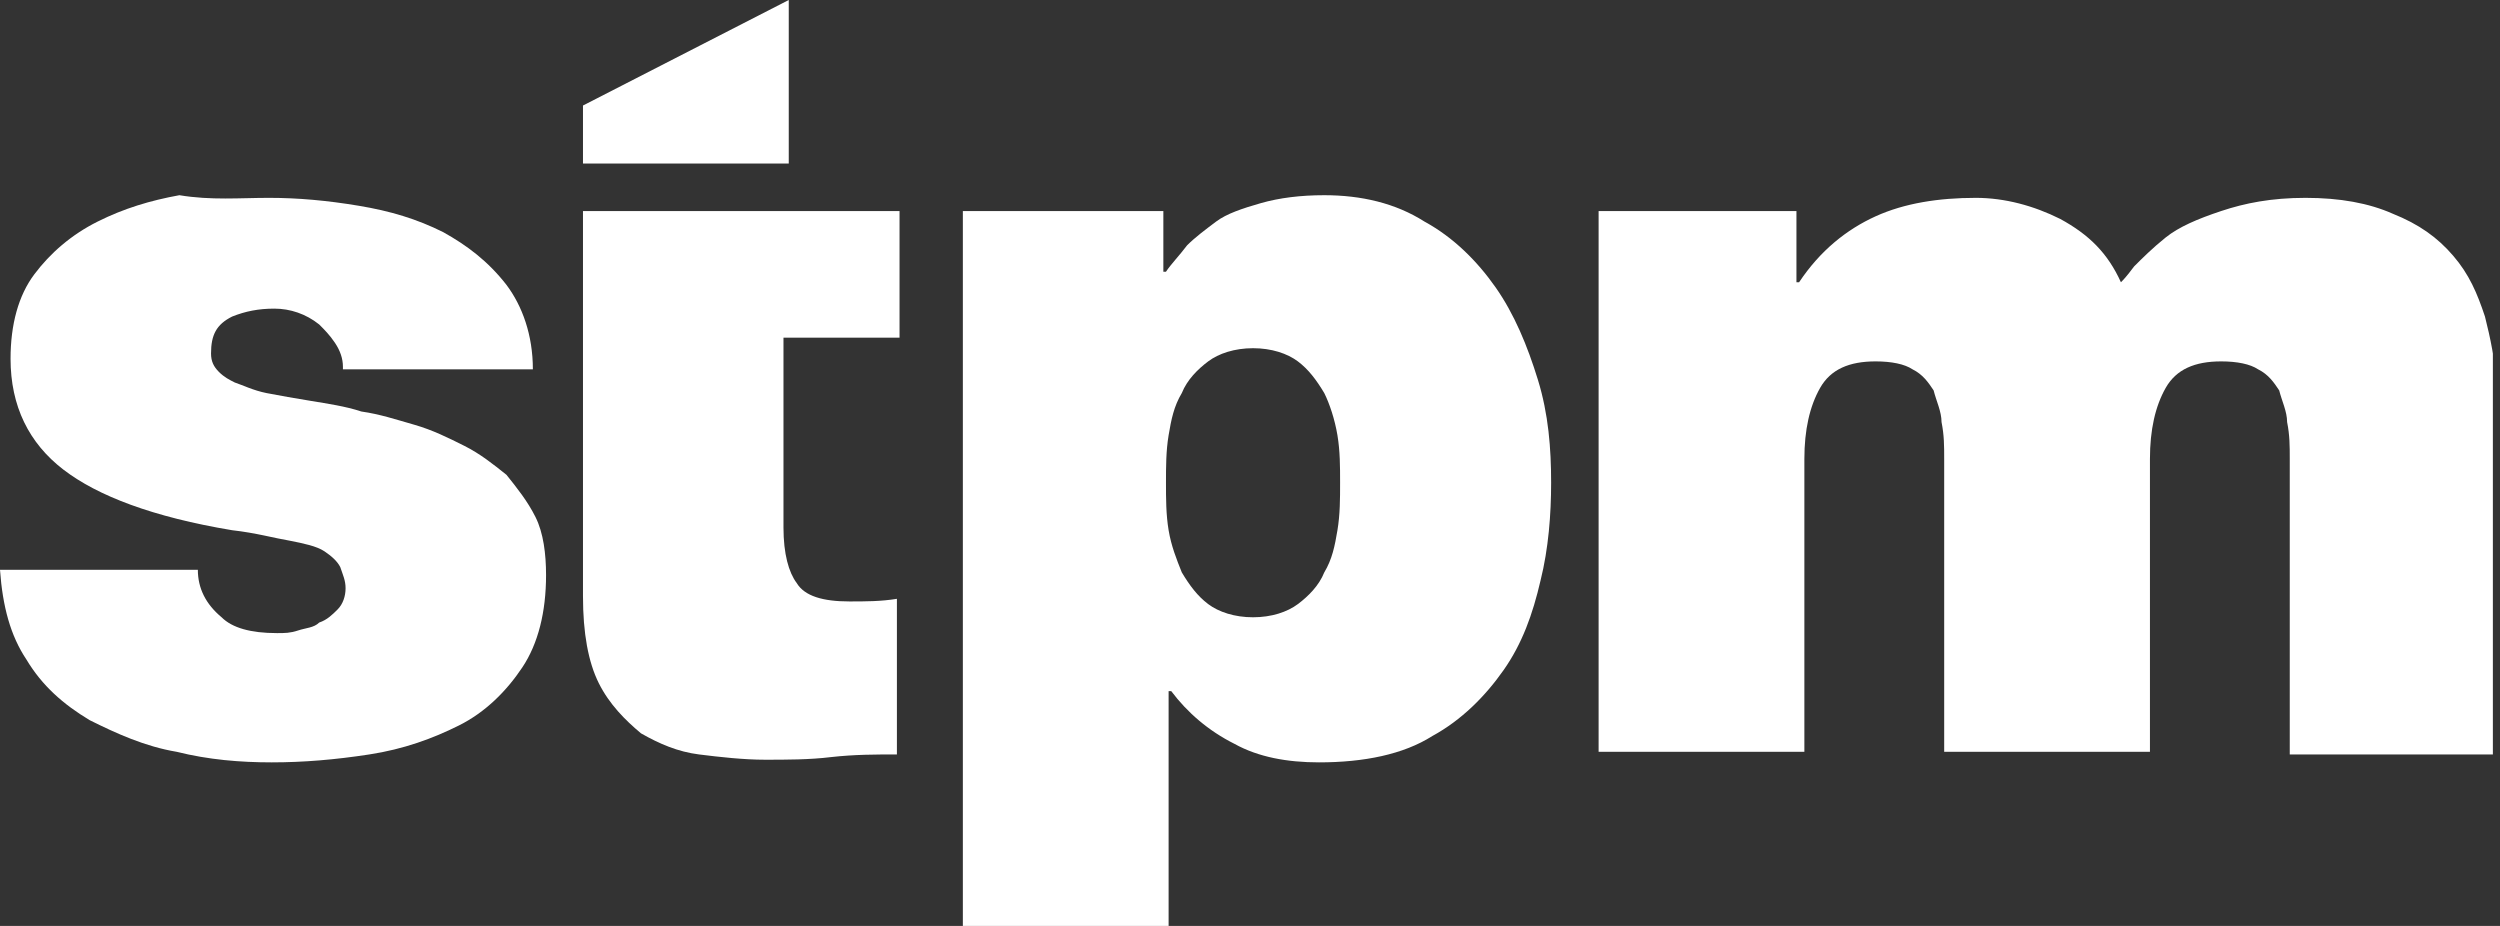 <svg width="135" height="50" viewBox="0 0 135 50" fill="none" xmlns="http://www.w3.org/2000/svg">
<rect x="0" y="0" width="135" height="50" fill="#333333" stroke="none"/>
<g clip-path="url(#clip0_2104_161)">
<path d="M18.518 19.8C18.518 19.373 18.376 18.946 18.091 18.518C17.806 18.091 17.521 17.806 17.236 17.521C16.524 16.951 15.669 16.666 14.815 16.666C13.96 16.666 13.248 16.809 12.536 17.094C11.681 17.521 11.396 18.091 11.396 19.088C11.396 19.515 11.539 19.8 11.823 20.085C12.108 20.37 12.393 20.512 12.678 20.655C13.105 20.797 13.675 21.082 14.387 21.225C15.1 21.367 15.954 21.51 16.809 21.652C17.664 21.795 18.661 21.937 19.516 22.222C20.513 22.364 21.367 22.649 22.365 22.934C23.362 23.219 24.216 23.646 25.071 24.074C25.926 24.501 26.638 25.071 27.35 25.641C27.92 26.353 28.49 27.065 28.917 27.92C29.345 28.775 29.487 29.914 29.487 31.054C29.487 33.048 29.06 34.758 28.205 36.04C27.35 37.322 26.211 38.461 24.786 39.173C23.362 39.886 21.795 40.456 19.943 40.74C18.091 41.025 16.382 41.168 14.672 41.168C12.963 41.168 11.254 41.025 9.544 40.598C7.835 40.313 6.268 39.601 4.843 38.889C3.419 38.034 2.279 37.037 1.425 35.612C0.57 34.33 0.142 32.763 0 30.769H10.684C10.684 31.766 11.111 32.621 11.966 33.333C12.536 33.903 13.533 34.188 14.957 34.188C15.385 34.188 15.669 34.188 16.097 34.045C16.524 33.903 16.952 33.903 17.236 33.618C17.664 33.475 17.949 33.191 18.234 32.906C18.518 32.621 18.661 32.193 18.661 31.766C18.661 31.339 18.518 31.054 18.376 30.627C18.234 30.342 17.949 30.057 17.521 29.772C17.094 29.487 16.382 29.344 15.669 29.202C14.815 29.059 13.818 28.775 12.536 28.632C8.262 27.92 5.271 26.78 3.419 25.356C1.567 23.931 0.57 21.937 0.57 19.373C0.57 17.521 0.997 15.954 1.852 14.815C2.707 13.675 3.846 12.678 5.271 11.966C6.695 11.253 8.12 10.826 9.687 10.541C11.396 10.826 12.963 10.684 14.53 10.684C16.097 10.684 17.664 10.826 19.373 11.111C21.083 11.396 22.507 11.823 23.932 12.535C25.214 13.248 26.353 14.102 27.35 15.384C28.205 16.524 28.775 18.091 28.775 19.943H18.518V19.8Z" fill="white"/>
<path d="M48.575 18.233V11.396H31.481V18.233V32.193C31.481 34.188 31.766 35.755 32.336 36.894C32.906 38.034 33.761 38.888 34.615 39.601C35.612 40.17 36.61 40.598 37.749 40.74C38.889 40.883 40.171 41.025 41.31 41.025C42.45 41.025 43.732 41.025 44.872 40.883C46.154 40.74 47.293 40.74 48.433 40.74V32.336C47.578 32.478 46.724 32.478 45.869 32.478C44.444 32.478 43.447 32.193 43.02 31.481C42.593 30.911 42.308 29.914 42.308 28.489V18.233H48.575Z" fill="white"/>
<path d="M52.137 11.396H62.821V14.672H62.963C63.248 14.245 63.675 13.817 64.103 13.248C64.53 12.82 65.1 12.393 65.669 11.966C66.239 11.538 67.094 11.253 68.091 10.968C69.088 10.684 70.228 10.541 71.51 10.541C73.504 10.541 75.356 10.968 76.923 11.966C78.49 12.82 79.772 14.102 80.769 15.527C81.766 16.951 82.479 18.661 83.048 20.512C83.618 22.364 83.761 24.216 83.761 26.068C83.761 27.777 83.618 29.629 83.191 31.339C82.763 33.191 82.194 34.758 81.197 36.182C80.199 37.606 78.917 38.889 77.35 39.743C75.783 40.74 73.647 41.168 71.225 41.168C69.516 41.168 67.949 40.883 66.667 40.171C65.242 39.458 64.103 38.461 63.248 37.322H63.105V50H51.994V11.396H52.137ZM63.105 28.632C63.248 29.487 63.533 30.199 63.818 30.911C64.245 31.624 64.672 32.193 65.242 32.621C65.812 33.048 66.667 33.333 67.664 33.333C68.661 33.333 69.516 33.048 70.085 32.621C70.655 32.193 71.225 31.624 71.51 30.911C71.937 30.199 72.08 29.487 72.222 28.632C72.365 27.777 72.365 26.923 72.365 26.068C72.365 25.213 72.365 24.359 72.222 23.504C72.08 22.649 71.795 21.795 71.51 21.225C71.083 20.512 70.655 19.943 70.085 19.515C69.516 19.088 68.661 18.803 67.664 18.803C66.667 18.803 65.812 19.088 65.242 19.515C64.672 19.943 64.103 20.512 63.818 21.225C63.39 21.937 63.248 22.649 63.105 23.504C62.963 24.359 62.963 25.213 62.963 26.068C62.963 26.923 62.963 27.777 63.105 28.632Z" fill="white"/>
<path d="M86.325 11.396H97.008V15.242H97.151C98.29 13.533 99.715 12.393 101.282 11.681C102.849 10.969 104.701 10.684 106.695 10.684C108.262 10.684 109.829 11.111 111.253 11.823C112.82 12.678 113.818 13.675 114.53 15.242C114.672 15.1 114.815 14.957 115.242 14.387C115.669 13.96 116.239 13.39 116.951 12.82C117.664 12.251 118.661 11.823 119.943 11.396C121.225 10.969 122.649 10.684 124.501 10.684C126.353 10.684 127.92 10.969 129.202 11.538C130.627 12.108 131.624 12.82 132.479 13.818C133.333 14.815 133.761 15.812 134.188 17.094C134.473 18.233 134.758 19.515 134.758 20.655V40.741H123.647V24.786C123.647 24.074 123.647 23.504 123.504 22.792C123.504 22.222 123.219 21.652 123.077 21.082C122.792 20.655 122.507 20.228 121.937 19.943C121.51 19.658 120.798 19.515 119.943 19.515C118.518 19.515 117.521 19.943 116.951 20.94C116.382 21.937 116.097 23.219 116.097 24.786V40.598H104.986V24.786C104.986 24.074 104.986 23.504 104.843 22.792C104.843 22.222 104.558 21.652 104.416 21.082C104.131 20.655 103.846 20.228 103.276 19.943C102.849 19.658 102.137 19.515 101.282 19.515C99.858 19.515 98.86 19.943 98.29 20.94C97.721 21.937 97.436 23.219 97.436 24.786V40.598H86.325V11.396Z" fill="white"/>
<path d="M42.593 0V8.832H31.481V5.698L42.593 0Z" fill="white"/>
</g>
<defs>
<clipPath id="clip0_2104_161">
<rect width="134.615" height="50" fill="white"/>
</clipPath>
</defs>
</svg>
